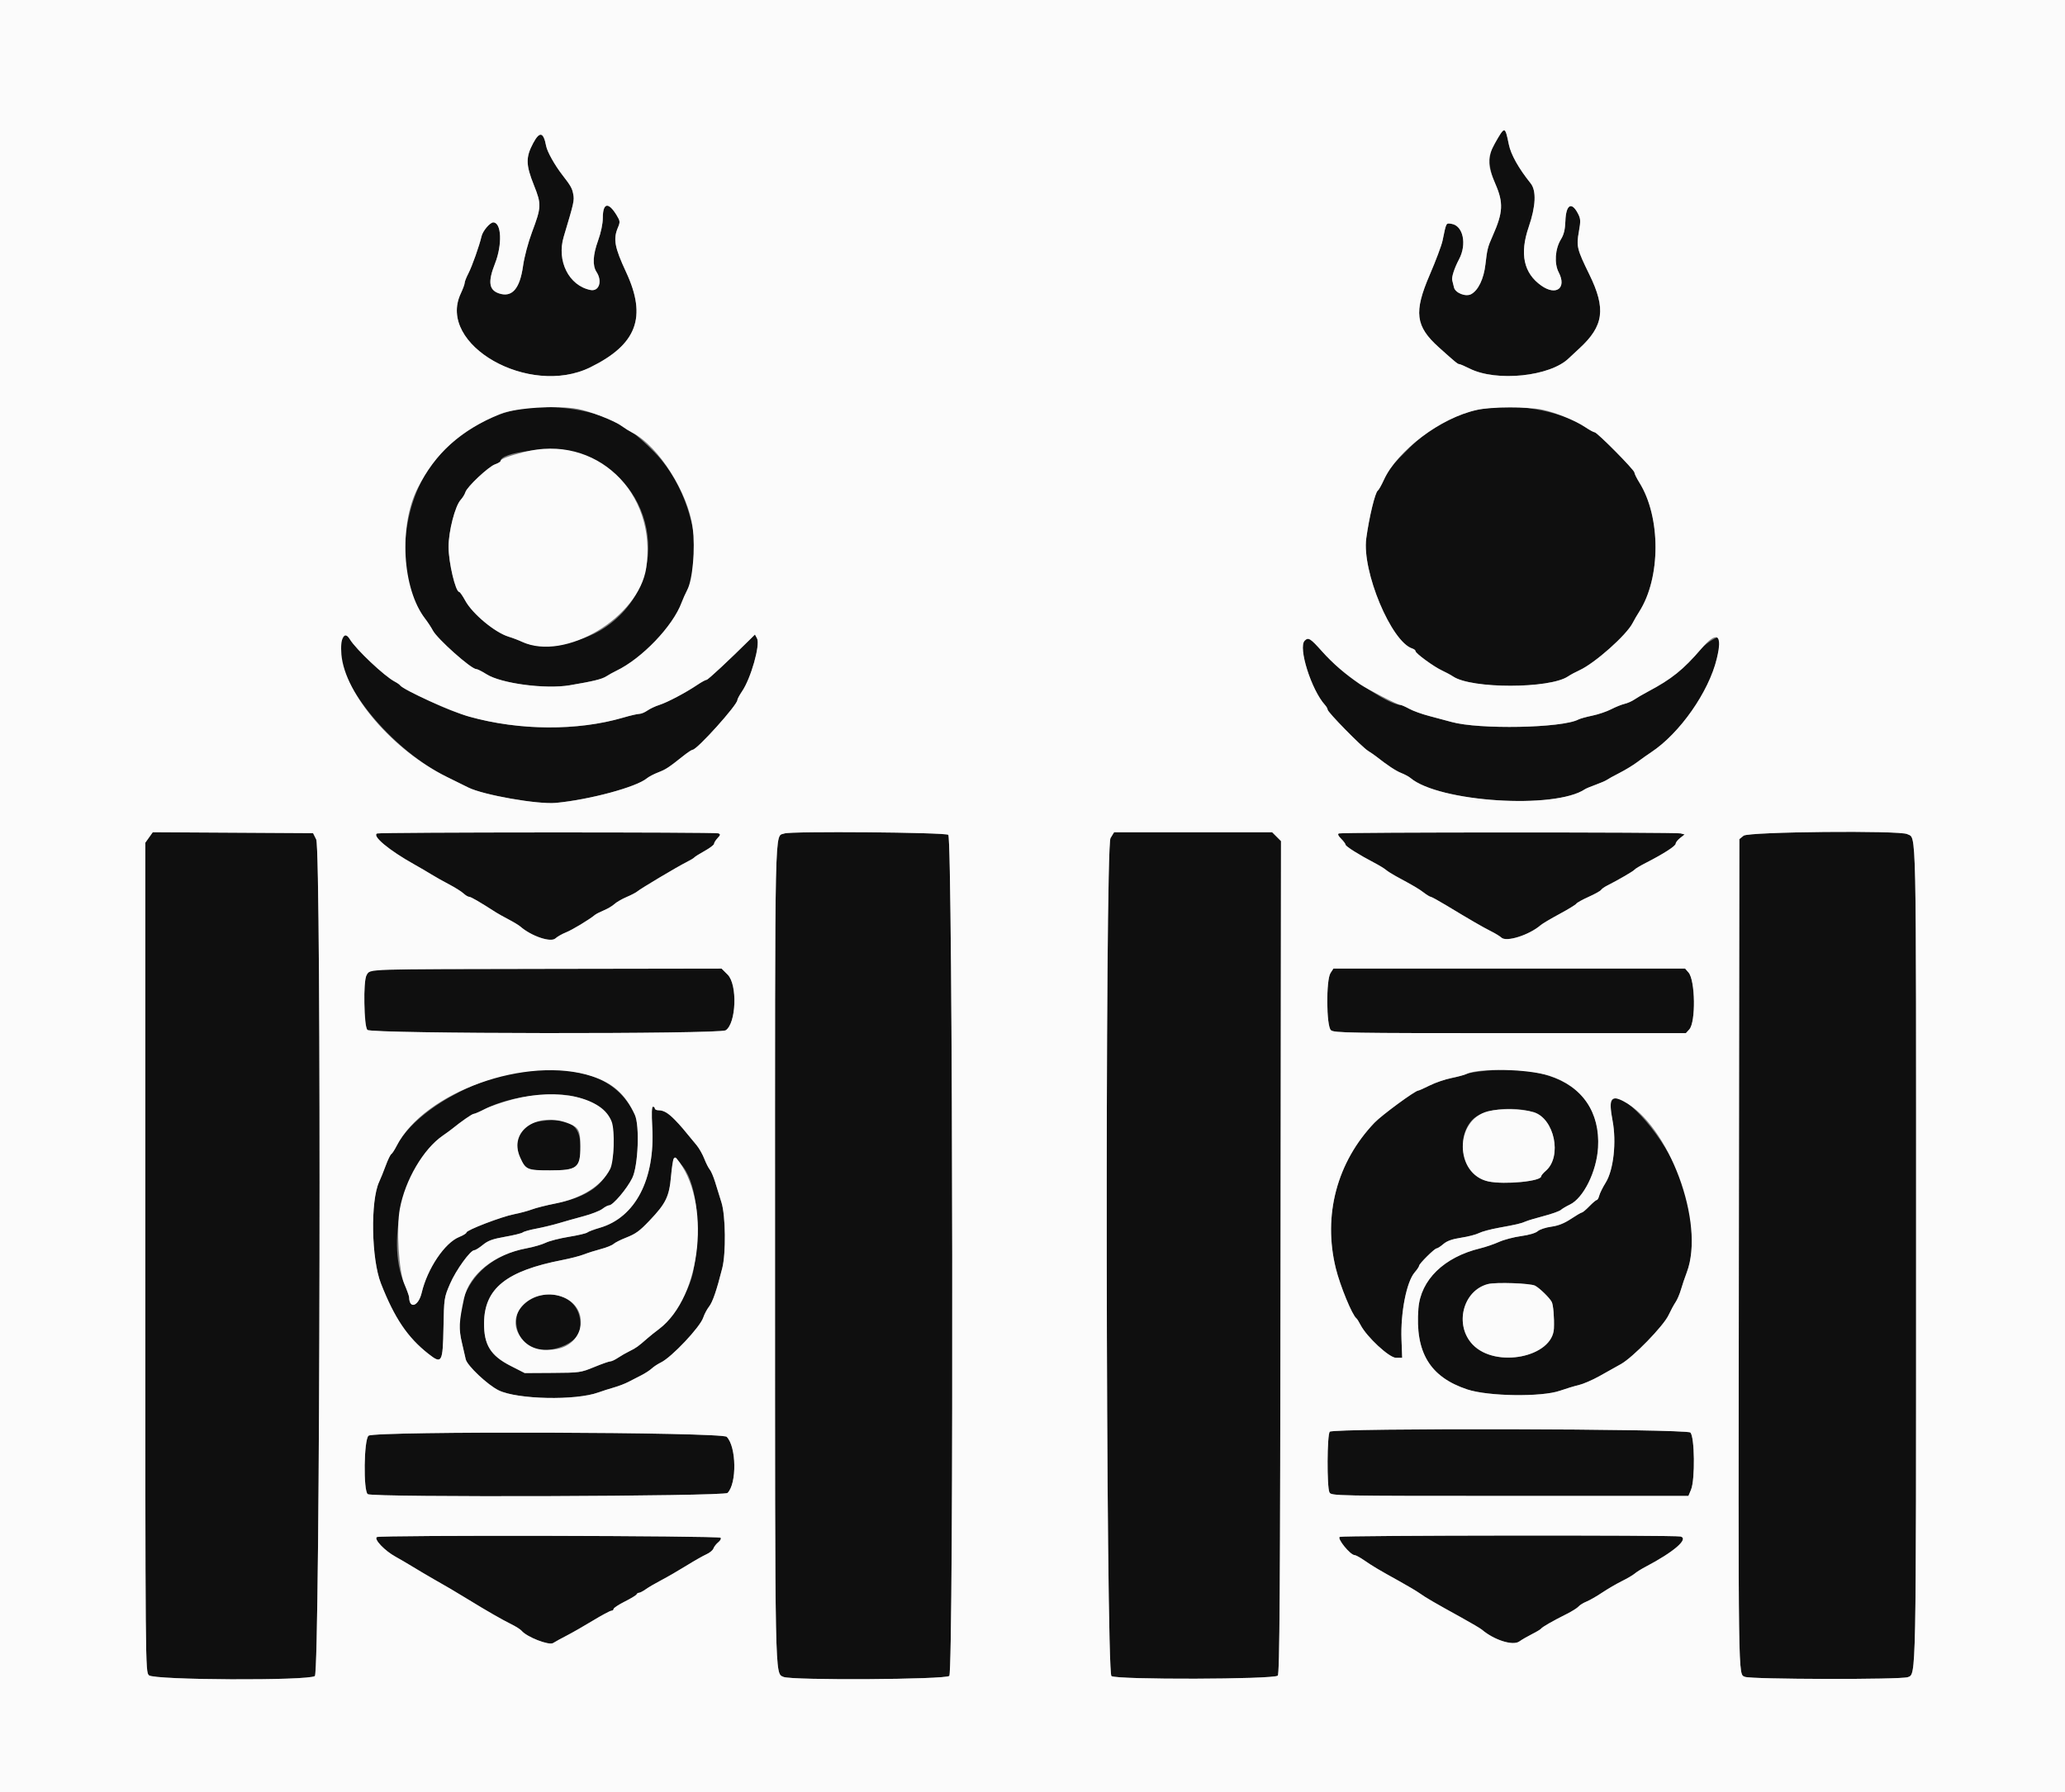 <svg id="svg" version="1.1" xmlns="http://www.w3.org/2000/svg" xmlns:xlink="http://www.w3.org/1999/xlink" width="400" height="347.253" viewBox="0, 0, 400,347.253"><rect x="0" y="0" width="400" height="347.253" fill="#808080" stroke="none"/><g id="svgg"><path id="path0" d="M290.993 25.434 C 288.208 29.034,287.878 31.549,289.657 35.625 C 291.255 39.285,291.159 41.157,289.138 45.699 C 288.183 47.847,288.072 48.285,287.735 51.228 C 287.414 54.034,286.343 56.259,284.958 57.000 C 283.910 57.561,281.876 56.748,281.642 55.675 C 281.529 55.158,281.378 54.544,281.306 54.310 C 281.135 53.751,281.720 51.941,282.623 50.241 C 284.183 47.300,283.414 43.699,281.154 43.367 C 280.077 43.209,280.171 43.031,279.423 46.645 C 279.236 47.548,278.124 50.510,276.952 53.228 C 273.825 60.478,274.167 63.217,278.711 67.299 C 281.895 70.160,282.365 70.547,282.651 70.547 C 282.819 70.547,283.732 70.936,284.678 71.412 C 289.886 74.027,300.293 72.942,303.890 69.407 C 304.128 69.174,305.036 68.329,305.908 67.529 C 310.669 63.164,311.122 59.833,307.862 53.171 C 305.457 48.258,305.328 47.724,305.843 44.840 C 306.203 42.828,306.181 42.388,305.673 41.405 C 304.419 38.981,303.333 39.625,303.221 42.858 C 303.165 44.470,302.925 45.457,302.372 46.351 C 301.226 48.206,301.030 51.044,301.928 52.768 C 303.514 55.809,301.460 57.382,298.566 55.343 C 295.133 52.924,294.328 49.174,296.123 43.959 C 297.495 39.974,297.631 36.942,296.500 35.530 C 294.151 32.597,292.662 29.940,292.266 27.976 C 291.731 25.325,291.474 24.813,290.993 25.434 M103.284 27.724 C 101.815 30.480,101.840 31.924,103.421 35.877 C 104.903 39.581,104.881 40.110,103.045 45.004 C 102.311 46.961,101.559 49.794,101.323 51.488 C 100.699 55.978,99.172 57.711,96.618 56.832 C 94.701 56.171,94.495 54.576,95.877 51.081 C 97.330 47.402,97.151 43.093,95.544 43.093 C 94.917 43.093,93.519 44.740,93.284 45.756 C 92.854 47.613,91.439 51.607,90.724 52.984 C 90.330 53.741,90.009 54.564,90.009 54.812 C 90.009 55.061,89.666 55.993,89.247 56.885 C 84.590 66.791,102.496 76.989,114.335 71.174 C 123.363 66.741,125.350 61.471,121.286 52.739 C 119.046 47.927,118.751 46.323,119.694 44.089 C 120.147 43.016,120.127 42.819,119.448 41.703 C 117.840 39.059,116.768 39.271,116.768 42.233 C 116.768 43.346,116.405 45.075,115.847 46.622 C 114.837 49.419,114.737 51.455,115.548 52.693 C 116.721 54.483,116.040 56.518,114.379 56.186 C 110.199 55.350,107.790 50.558,109.194 45.873 C 111.194 39.201,111.272 38.852,111.040 37.618 C 110.823 36.462,110.562 36.002,108.920 33.884 C 107.455 31.994,105.999 29.394,105.794 28.302 C 105.280 25.561,104.529 25.389,103.284 27.724 M99.913 79.392 C 94.034 80.622,87.362 84.950,83.698 89.910 C 77.304 98.565,76.684 112.504,82.364 119.896 C 82.878 120.565,83.544 121.581,83.845 122.155 C 84.699 123.784,91.257 129.626,92.231 129.626 C 92.463 129.626,93.369 130.080,94.244 130.635 C 97.068 132.426,105.631 133.564,110.336 132.774 C 114.897 132.007,116.593 131.593,117.463 131.031 C 117.941 130.723,118.801 130.245,119.374 129.971 C 124.334 127.595,130.332 121.335,132.024 116.768 C 132.272 116.099,132.762 115.002,133.112 114.330 C 136.733 107.389,133.700 94.655,126.741 87.583 C 125.029 85.843,123.141 84.168,122.544 83.861 C 121.948 83.554,120.990 82.959,120.417 82.539 C 116.224 79.466,106.611 77.991,99.913 79.392 M286.133 79.408 C 281.597 80.394,276.768 83.068,273.222 86.559 C 269.660 90.063,269.048 90.827,268.049 93.008 C 267.583 94.027,267.061 94.948,266.889 95.054 C 266.376 95.371,265.205 100.217,264.652 104.306 C 263.789 110.698,269.501 124.360,273.579 125.654 C 273.918 125.762,274.196 125.991,274.196 126.164 C 274.196 126.592,277.766 129.196,279.343 129.919 C 280.048 130.242,281.017 130.767,281.494 131.084 C 285.086 133.471,300.150 133.456,303.725 131.061 C 304.209 130.737,305.200 130.202,305.928 129.872 C 308.900 128.522,315.051 123.063,316.252 120.709 C 316.529 120.166,317.105 119.174,317.533 118.504 C 321.722 111.948,321.734 100.191,317.559 93.503 C 317.028 92.653,316.594 91.770,316.594 91.541 C 316.594 91.047,309.376 83.753,308.888 83.753 C 308.704 83.753,307.899 83.315,307.100 82.779 C 302.033 79.382,292.960 77.924,286.133 79.408 M110.715 87.583 C 127.002 91.380,130.974 112.268,117.181 121.581 C 112.501 124.741,104.795 126.070,101.129 124.349 C 100.460 124.035,99.288 123.589,98.523 123.357 C 95.877 122.556,91.514 118.928,90.122 116.372 C 89.617 115.443,89.088 114.683,88.948 114.683 C 88.238 114.683,86.899 109.019,86.889 105.977 C 86.880 102.956,88.146 98.040,89.242 96.841 C 89.620 96.428,90.029 95.760,90.151 95.355 C 90.466 94.313,94.632 90.404,95.899 89.963 C 96.482 89.759,96.959 89.471,96.959 89.322 C 96.959 87.642,106.044 86.494,110.715 87.583 M66.344 123.780 C 63.230 129.600,74.575 144.623,86.533 150.515 C 88.158 151.315,90.035 152.243,90.704 152.576 C 93.640 154.039,104.195 155.891,107.696 155.558 C 114.227 154.936,123.244 152.503,125.282 150.813 C 125.665 150.496,126.667 149.969,127.510 149.643 C 129.001 149.065,129.483 148.748,132.442 146.394 C 133.223 145.773,133.998 145.265,134.164 145.265 C 135.019 145.265,142.832 136.588,142.832 135.638 C 142.832 135.443,143.245 134.676,143.750 133.932 C 145.461 131.411,147.297 124.918,146.643 123.697 L 146.238 122.939 145.491 123.679 C 141.126 128.005,137.148 131.712,136.871 131.712 C 136.682 131.712,135.875 132.153,135.076 132.692 C 132.850 134.195,129.261 136.091,127.715 136.581 C 126.950 136.823,125.910 137.312,125.402 137.668 C 124.895 138.023,124.188 138.315,123.831 138.315 C 123.474 138.315,122.091 138.635,120.757 139.027 C 110.031 142.176,96.151 141.397,85.966 137.074 C 82.665 135.673,77.777 133.198,77.510 132.792 C 77.408 132.637,76.933 132.305,76.455 132.055 C 74.457 131.006,68.983 125.842,67.774 123.865 C 67.139 122.827,66.863 122.811,66.344 123.780 M331.755 123.926 C 331.014 124.344,330.025 125.133,329.556 125.679 C 326.053 129.761,323.816 131.560,319.201 134.007 C 318.245 134.514,317.072 135.198,316.594 135.528 C 316.116 135.858,315.256 136.238,314.683 136.372 C 314.109 136.506,312.937 136.979,312.076 137.423 C 311.216 137.867,309.574 138.423,308.427 138.659 C 307.281 138.894,306.073 139.230,305.743 139.403 C 302.594 141.064,286.477 141.374,281.147 139.875 C 280.096 139.580,278.141 139.056,276.803 138.711 C 275.465 138.367,273.747 137.746,272.985 137.331 C 272.223 136.916,271.447 136.577,271.261 136.577 C 268.902 136.577,259.792 130.359,256.123 126.244 C 253.809 123.649,253.437 123.418,252.719 124.136 C 251.414 125.441,254.008 133.661,256.644 136.575 C 256.932 136.893,257.168 137.307,257.168 137.496 C 257.168 137.979,263.725 144.666,264.987 145.470 C 265.560 145.835,266.264 146.319,266.551 146.546 C 268.731 148.267,270.378 149.357,271.416 149.766 C 272.085 150.029,272.882 150.456,273.188 150.715 C 278.734 155.410,301.206 156.858,307.037 152.897 C 307.228 152.767,308.167 152.377,309.123 152.031 C 310.078 151.684,311.039 151.266,311.258 151.101 C 311.476 150.936,312.571 150.334,313.690 149.763 C 314.810 149.192,316.351 148.254,317.116 147.678 C 317.880 147.102,319.103 146.237,319.834 145.754 C 325.371 142.098,331.000 134.071,332.549 127.622 C 333.587 123.299,333.509 122.935,331.755 123.926 M28.871 162.257 L 28.149 163.270 28.149 243.581 C 28.149 323.429,28.153 323.896,28.844 324.587 C 29.787 325.529,59.757 325.667,60.990 324.735 C 62.015 323.961,62.273 164.677,61.253 162.641 L 60.643 161.425 45.117 161.334 L 29.592 161.244 28.871 162.257 M73.062 161.483 C 71.967 161.924,75.360 164.751,80.278 167.497 C 81.329 168.084,82.815 168.953,83.579 169.428 C 84.344 169.903,85.888 170.772,87.011 171.359 C 88.134 171.946,89.376 172.726,89.770 173.094 C 90.165 173.461,90.668 173.762,90.889 173.762 C 91.229 173.762,92.838 174.697,96.113 176.800 C 96.483 177.037,97.567 177.641,98.523 178.143 C 99.479 178.644,100.495 179.259,100.782 179.510 C 102.921 181.379,106.685 182.655,107.588 181.818 C 107.954 181.479,108.879 180.951,109.644 180.646 C 110.862 180.159,114.113 178.196,115.255 177.256 C 115.475 177.076,116.255 176.678,116.988 176.371 C 117.722 176.065,118.637 175.519,119.022 175.159 C 119.407 174.799,120.466 174.186,121.375 173.797 C 122.285 173.408,123.223 172.918,123.461 172.709 C 124.051 172.190,131.211 167.922,132.928 167.065 C 133.692 166.684,134.396 166.263,134.492 166.130 C 134.587 165.997,135.486 165.431,136.490 164.873 C 137.493 164.314,138.314 163.692,138.314 163.489 C 138.314 163.286,138.620 162.792,138.994 162.390 C 139.579 161.763,139.599 161.632,139.139 161.456 C 138.489 161.207,73.682 161.233,73.062 161.483 M151.946 161.484 C 150.008 162.263,150.130 156.781,150.130 243.126 C 150.130 326.515,150.083 324.138,151.755 324.899 C 153.289 325.598,183.294 325.419,183.884 324.708 C 184.772 323.639,184.576 162.395,183.687 161.744 C 183.018 161.255,153.124 161.010,151.946 161.484 M215.112 162.381 C 214.021 164.167,214.197 323.905,215.291 324.741 C 216.245 325.470,246.774 325.390,247.507 324.657 C 247.874 324.289,247.975 309.155,248.047 243.583 L 248.136 162.962 247.281 162.106 L 246.426 161.251 231.114 161.251 L 215.802 161.251 215.112 162.381 M259.350 161.478 C 259.065 161.593,259.208 161.933,259.784 162.509 C 260.256 162.981,260.643 163.502,260.643 163.666 C 260.643 163.977,263.317 165.658,266.197 167.159 C 267.114 167.637,268.128 168.252,268.451 168.527 C 268.773 168.801,269.631 169.348,270.358 169.743 C 274.058 171.751,274.802 172.189,275.793 172.943 C 276.384 173.394,276.992 173.762,277.144 173.762 C 277.296 173.762,278.648 174.505,280.149 175.413 C 284.901 178.286,287.183 179.608,288.792 180.418 C 289.652 180.851,290.563 181.407,290.815 181.654 C 291.768 182.584,296.206 181.178,298.455 179.234 C 298.779 178.954,300.411 177.987,302.080 177.086 C 303.750 176.186,305.215 175.289,305.336 175.094 C 305.456 174.898,306.535 174.299,307.732 173.762 C 308.930 173.225,310.009 172.624,310.131 172.427 C 310.253 172.230,310.780 171.853,311.301 171.590 C 313.481 170.490,316.434 168.772,316.613 168.500 C 316.718 168.340,317.735 167.732,318.872 167.151 C 322.265 165.414,324.587 163.917,324.587 163.464 C 324.587 163.230,324.977 162.733,325.453 162.358 L 326.318 161.678 325.540 161.469 C 324.612 161.221,259.964 161.229,259.350 161.478 M337.745 161.915 L 336.924 162.580 336.823 242.107 C 336.715 327.144,336.675 324.283,337.997 324.885 C 339.096 325.386,368.245 325.447,369.548 324.951 C 371.189 324.327,371.152 326.252,371.154 242.989 C 371.156 157.672,371.259 162.584,369.437 161.609 C 368.041 160.862,338.696 161.146,337.745 161.915 M72.538 187.913 C 70.775 188.179,70.480 189.171,70.607 194.404 C 70.686 197.661,70.859 199.236,71.173 199.549 C 71.940 200.315,139.404 200.387,140.569 199.623 C 142.613 198.284,142.882 190.771,140.956 188.844 L 139.774 187.663 106.638 187.715 C 88.413 187.744,73.068 187.833,72.538 187.913 M257.729 188.519 C 256.850 189.862,256.909 198.790,257.803 199.599 C 258.385 200.126,261.293 200.174,292.502 200.174 L 326.565 200.174 327.227 199.443 C 328.501 198.037,328.390 189.938,327.076 188.422 L 326.417 187.663 292.354 187.663 L 258.290 187.663 257.729 188.519 M102.346 207.472 C 92.283 208.434,80.265 215.282,76.833 222.009 C 76.440 222.780,75.969 223.502,75.788 223.615 C 75.606 223.727,75.128 224.715,74.725 225.810 C 74.322 226.906,73.743 228.340,73.439 228.997 C 71.733 232.679,71.931 243.932,73.784 248.660 C 76.422 255.394,78.941 259.126,82.997 262.315 C 85.590 264.354,85.774 264.032,85.903 257.238 C 86.010 251.536,86.033 251.386,87.174 248.741 C 88.321 246.082,91.109 242.224,91.883 242.224 C 92.103 242.224,92.847 241.759,93.537 241.191 C 94.522 240.378,95.443 240.043,97.839 239.625 C 99.516 239.333,101.059 238.952,101.269 238.778 C 101.479 238.605,102.667 238.273,103.910 238.041 C 105.152 237.808,107.107 237.336,108.254 236.992 C 109.401 236.647,111.574 236.034,113.084 235.630 C 114.594 235.226,116.218 234.589,116.693 234.215 C 117.168 233.842,117.749 233.536,117.984 233.536 C 118.726 233.536,121.459 230.313,122.471 228.245 C 123.616 225.903,123.935 218.090,122.972 215.986 C 119.893 209.264,113.069 206.447,102.346 207.472 M287.699 207.471 C 286.046 207.628,284.404 207.903,284.050 208.084 C 283.696 208.264,282.389 208.617,281.147 208.869 C 279.904 209.120,278.008 209.769,276.934 210.310 C 275.859 210.852,274.864 211.295,274.723 211.295 C 274.128 211.295,267.644 216.059,266.247 217.521 C 258.965 225.153,256.224 235.475,258.754 245.747 C 259.588 249.135,261.937 254.838,262.742 255.430 C 262.872 255.526,263.233 256.100,263.544 256.707 C 264.726 259.016,269.107 263.076,270.415 263.076 L 271.607 263.076 271.475 259.509 C 271.283 254.314,272.453 248.360,274.024 246.533 C 274.501 245.979,274.891 245.396,274.891 245.238 C 274.892 244.842,277.887 241.877,278.285 241.877 C 278.462 241.877,279.050 241.495,279.593 241.028 C 280.286 240.433,281.312 240.068,283.036 239.805 C 284.386 239.599,285.937 239.196,286.483 238.911 C 287.028 238.626,288.748 238.163,290.305 237.883 C 293.744 237.263,294.666 237.046,295.569 236.643 C 295.951 236.472,297.515 236.005,299.044 235.604 C 300.573 235.204,302.059 234.673,302.346 234.424 C 302.632 234.176,303.414 233.711,304.083 233.393 C 306.733 232.130,309.285 226.964,309.553 222.319 C 310.165 211.741,301.900 206.126,287.699 207.471 M112.280 212.720 C 117.679 214.490,118.853 216.104,118.853 221.757 C 118.853 228.127,115.391 231.640,107.603 233.173 C 105.858 233.516,103.805 234.034,103.041 234.324 C 102.276 234.614,100.712 235.034,99.566 235.258 C 97.136 235.732,90.356 238.332,90.356 238.790 C 90.356 238.962,89.729 239.353,88.963 239.659 C 86.157 240.782,82.792 245.777,81.686 250.461 C 81.067 253.085,79.306 253.717,79.246 251.336 C 79.240 251.092,78.818 249.919,78.308 248.730 C 74.612 240.115,78.542 225.021,85.783 220.022 C 86.444 219.566,87.235 218.989,87.541 218.741 C 89.371 217.259,91.454 215.812,91.761 215.812 C 91.957 215.812,92.933 215.390,93.930 214.874 C 98.978 212.262,107.743 211.234,112.280 212.720 M312.109 213.467 C 311.922 213.959,312.016 215.320,312.360 217.130 C 313.148 221.264,312.550 226.687,311.036 229.121 C 310.463 230.043,309.898 231.179,309.781 231.646 C 309.664 232.112,309.451 232.493,309.307 232.493 C 309.164 232.493,308.516 233.039,307.868 233.706 C 307.220 234.373,306.570 234.920,306.424 234.922 C 306.278 234.924,305.317 235.485,304.288 236.168 C 302.996 237.026,301.819 237.490,300.476 237.672 C 299.408 237.817,298.234 238.208,297.867 238.540 C 297.469 238.900,296.167 239.285,294.646 239.491 C 293.243 239.682,291.312 240.191,290.356 240.623 C 289.401 241.054,287.760 241.614,286.711 241.869 C 279.713 243.565,275.185 247.976,274.752 253.519 C 274.088 262.012,276.984 266.807,284.224 269.205 C 288.297 270.553,298.643 270.697,302.172 269.454 C 303.319 269.050,304.961 268.555,305.821 268.353 C 306.681 268.152,308.480 267.373,309.818 266.623 C 311.156 265.873,313.032 264.822,313.988 264.288 C 316.309 262.991,322.217 256.919,323.202 254.817 C 323.626 253.912,324.239 252.780,324.563 252.302 C 324.888 251.825,325.357 250.730,325.606 249.870 C 325.855 249.010,326.367 247.496,326.744 246.505 C 328.720 241.310,327.598 232.126,324.143 225.215 C 320.276 217.481,313.207 210.580,312.109 213.467 M126.344 218.332 C 126.919 228.487,123.071 235.886,116.178 237.883 C 115.069 238.204,113.983 238.613,113.766 238.792 C 113.548 238.971,111.934 239.350,110.179 239.634 C 108.424 239.918,106.413 240.433,105.710 240.778 C 105.006 241.124,103.336 241.610,101.998 241.858 C 92.619 243.597,87.364 251.255,89.467 260.122 C 89.784 261.460,90.118 262.912,90.210 263.349 C 90.466 264.573,94.472 268.352,96.612 269.387 C 100.252 271.148,111.502 271.383,115.899 269.790 C 116.664 269.513,118.021 269.079,118.915 268.825 C 119.808 268.572,121.059 268.093,121.695 267.760 C 122.330 267.427,123.458 266.849,124.201 266.474 C 124.944 266.099,125.865 265.502,126.246 265.147 C 126.628 264.791,127.427 264.265,128.023 263.977 C 130.100 262.972,135.611 257.130,136.219 255.288 C 136.438 254.626,136.947 253.664,137.350 253.151 C 138.045 252.267,138.825 249.994,139.907 245.699 C 140.642 242.782,140.556 235.538,139.755 232.985 C 139.401 231.855,138.849 230.077,138.529 229.035 C 138.209 227.993,137.741 226.898,137.490 226.602 C 137.238 226.306,136.763 225.371,136.434 224.524 C 136.106 223.676,135.445 222.503,134.967 221.917 C 132.377 218.744,131.788 218.056,130.757 216.997 C 129.431 215.635,128.552 215.117,127.564 215.117 C 127.169 215.117,126.846 214.961,126.846 214.770 C 126.846 214.579,126.683 214.422,126.485 214.422 C 126.242 214.422,126.196 215.713,126.344 218.332 M297.065 215.485 C 301.101 216.695,302.638 224.082,299.429 226.844 C 298.931 227.273,298.523 227.761,298.523 227.928 C 298.523 228.876,291.439 229.556,288.327 228.906 C 283.603 227.920,281.691 220.971,285.077 217.094 C 286.954 214.944,292.690 214.175,297.065 215.485 M104.754 217.223 C 100.893 217.740,99.171 220.790,100.765 224.289 C 101.834 226.637,102.121 226.759,106.562 226.759 C 111.805 226.759,112.424 226.269,112.424 222.113 C 112.424 217.905,110.208 216.493,104.754 217.223 M132.357 226.130 C 135.055 229.646,135.883 238.432,134.268 246.394 C 133.503 250.169,130.322 255.512,127.656 257.501 C 126.924 258.047,125.908 258.860,125.398 259.308 C 123.607 260.881,123.187 261.184,121.981 261.769 C 121.312 262.093,120.295 262.675,119.722 263.062 C 119.149 263.449,118.471 263.767,118.216 263.768 C 117.961 263.770,116.554 264.265,115.088 264.869 C 112.507 265.933,112.256 265.968,107.034 265.998 L 101.643 266.030 98.914 264.639 C 95.026 262.660,93.725 260.559,93.764 256.328 C 93.826 249.642,98.062 246.237,108.949 244.123 C 110.478 243.826,112.354 243.339,113.119 243.041 C 113.884 242.742,115.365 242.273,116.410 241.998 C 117.456 241.723,118.551 241.283,118.843 241.020 C 119.135 240.757,120.187 240.222,121.181 239.831 C 123.165 239.051,123.842 238.563,125.822 236.486 C 128.991 233.162,129.633 231.840,129.980 227.916 C 130.126 226.259,130.359 224.721,130.497 224.498 C 130.771 224.054,130.751 224.036,132.357 226.130 M297.362 249.108 C 298.256 249.591,300.145 251.435,300.576 252.247 C 300.880 252.820,301.086 255.310,301.001 257.378 C 300.769 262.951,289.736 265.158,285.282 260.523 C 281.660 256.754,283.343 250.048,288.226 248.789 C 289.771 248.391,296.466 248.625,297.362 249.108 M103.215 251.366 C 99.625 252.590,98.873 257.381,101.795 260.400 C 104.325 263.013,111.884 260.950,112.344 257.521 C 113.023 252.463,108.648 249.513,103.215 251.366 M257.585 277.394 C 257.054 277.925,257.004 288.184,257.527 289.163 C 257.879 289.820,258.635 289.835,292.471 289.835 L 327.055 289.835 327.559 288.630 C 328.369 286.691,328.269 278.314,327.427 277.552 C 326.602 276.805,258.327 276.651,257.585 277.394 M71.396 278.165 C 70.487 278.830,70.351 288.932,71.242 289.495 C 72.290 290.156,140.258 289.927,140.925 289.260 C 142.761 287.424,142.653 280.273,140.761 278.381 C 139.829 277.448,72.660 277.240,71.396 278.165 M73.001 297.805 C 72.371 298.207,74.515 300.460,76.629 301.619 C 77.394 302.038,78.879 302.907,79.930 303.550 C 80.982 304.194,82.780 305.259,83.927 305.917 C 85.074 306.575,86.560 307.429,87.228 307.814 C 87.897 308.200,89.540 309.188,90.877 310.011 C 94.319 312.126,97.224 313.792,99.061 314.703 C 99.931 315.133,100.820 315.700,101.038 315.962 C 102.043 317.174,106.339 318.849,107.139 318.341 C 107.561 318.073,108.766 317.412,109.818 316.871 C 110.869 316.330,113.136 315.032,114.857 313.988 C 116.577 312.943,118.180 312.086,118.419 312.082 C 118.658 312.079,118.853 311.922,118.853 311.734 C 118.853 311.546,119.831 310.900,121.025 310.300 C 122.220 309.700,123.249 309.073,123.313 308.905 C 123.377 308.738,123.587 308.601,123.781 308.601 C 123.974 308.601,124.574 308.287,125.114 307.902 C 125.654 307.518,127.008 306.728,128.122 306.147 C 129.236 305.567,131.399 304.316,132.928 303.368 C 134.457 302.420,136.219 301.418,136.842 301.142 C 137.466 300.866,138.075 300.359,138.196 300.016 C 138.317 299.673,138.742 299.129,139.142 298.807 C 139.541 298.486,139.740 298.095,139.584 297.939 C 139.183 297.537,73.626 297.406,73.001 297.805 M259.530 297.766 C 258.895 298.019,261.560 301.303,262.401 301.303 C 262.614 301.303,263.439 301.752,264.235 302.300 C 265.954 303.485,267.133 304.185,271.069 306.361 C 272.693 307.259,274.483 308.326,275.046 308.732 C 276.152 309.530,277.849 310.515,283.133 313.431 C 285.003 314.463,286.768 315.507,287.055 315.751 C 289.418 317.761,293.048 318.911,294.284 318.041 C 294.799 317.677,295.925 317.026,296.785 316.593 C 297.646 316.160,298.427 315.689,298.523 315.545 C 298.732 315.232,300.764 314.067,303.417 312.739 C 304.483 312.205,305.544 311.541,305.774 311.264 C 306.004 310.988,306.695 310.557,307.310 310.308 C 307.924 310.058,309.288 309.278,310.339 308.573 C 311.390 307.868,313.110 306.865,314.162 306.343 C 315.213 305.821,316.339 305.160,316.665 304.874 C 316.990 304.587,317.928 304.000,318.750 303.569 C 324.247 300.684,327.187 298.140,325.537 297.698 C 324.458 297.409,260.259 297.474,259.530 297.766 " stroke="none" fill="#0f0f0f" fill-rule="evenodd"></path><path id="path1" d="M0.000 173.762 L 0.000 347.524 200.000 347.524 L 400.000 347.524 400.000 173.762 L 400.000 0.000 200.000 0.000 L 0.000 0.000 0.000 173.762 M292.266 27.976 C 292.662 29.940,294.151 32.597,296.500 35.530 C 297.631 36.942,297.495 39.974,296.123 43.959 C 294.328 49.174,295.133 52.924,298.566 55.343 C 301.460 57.382,303.514 55.809,301.928 52.768 C 301.030 51.044,301.226 48.206,302.372 46.351 C 302.925 45.457,303.165 44.470,303.221 42.858 C 303.333 39.625,304.419 38.981,305.673 41.405 C 306.181 42.388,306.203 42.828,305.843 44.840 C 305.328 47.724,305.457 48.258,307.862 53.171 C 311.122 59.833,310.669 63.164,305.908 67.529 C 305.036 68.329,304.128 69.174,303.890 69.407 C 300.293 72.942,289.886 74.027,284.678 71.412 C 283.732 70.936,282.819 70.547,282.651 70.547 C 282.365 70.547,281.895 70.160,278.711 67.299 C 274.167 63.217,273.825 60.478,276.952 53.228 C 278.124 50.510,279.236 47.548,279.423 46.645 C 280.171 43.031,280.077 43.209,281.154 43.367 C 283.414 43.699,284.183 47.300,282.623 50.241 C 281.720 51.941,281.135 53.751,281.306 54.310 C 281.378 54.544,281.529 55.158,281.642 55.675 C 281.876 56.748,283.910 57.561,284.958 57.000 C 286.343 56.259,287.414 54.034,287.735 51.228 C 288.072 48.285,288.183 47.847,289.138 45.699 C 291.159 41.157,291.255 39.285,289.657 35.625 C 288.093 32.043,288.070 30.465,289.543 27.844 C 291.495 24.369,291.538 24.371,292.266 27.976 M105.794 28.302 C 105.999 29.394,107.455 31.994,108.920 33.884 C 110.562 36.002,110.823 36.462,111.040 37.618 C 111.272 38.852,111.194 39.201,109.194 45.873 C 107.790 50.558,110.199 55.350,114.379 56.186 C 116.040 56.518,116.721 54.483,115.548 52.693 C 114.737 51.455,114.837 49.419,115.847 46.622 C 116.405 45.075,116.768 43.346,116.768 42.233 C 116.768 39.271,117.840 39.059,119.448 41.703 C 120.127 42.819,120.147 43.016,119.694 44.089 C 118.751 46.323,119.046 47.927,121.286 52.739 C 125.350 61.471,123.363 66.741,114.335 71.174 C 102.496 76.989,84.590 66.791,89.247 56.885 C 89.666 55.993,90.009 55.061,90.009 54.812 C 90.009 54.564,90.330 53.741,90.724 52.984 C 91.439 51.607,92.854 47.613,93.284 45.756 C 93.519 44.740,94.917 43.093,95.544 43.093 C 97.151 43.093,97.330 47.402,95.877 51.081 C 94.495 54.576,94.701 56.171,96.618 56.832 C 99.172 57.711,100.699 55.978,101.323 51.488 C 101.559 49.794,102.311 46.961,103.045 45.004 C 104.881 40.110,104.903 39.581,103.421 35.877 C 101.840 31.924,101.815 30.480,103.284 27.724 C 104.529 25.389,105.280 25.561,105.794 28.302 M111.942 79.237 C 114.283 79.675,119.034 81.525,120.417 82.539 C 120.990 82.959,121.948 83.554,122.544 83.861 C 127.583 86.456,133.314 95.523,134.179 102.269 C 134.698 106.318,134.168 112.305,133.112 114.330 C 132.762 115.002,132.272 116.099,132.024 116.768 C 130.332 121.335,124.334 127.595,119.374 129.971 C 118.801 130.245,117.941 130.723,117.463 131.031 C 116.593 131.593,114.897 132.007,110.336 132.774 C 105.631 133.564,97.068 132.426,94.244 130.635 C 93.369 130.080,92.463 129.626,92.231 129.626 C 91.257 129.626,84.699 123.784,83.845 122.155 C 83.544 121.581,82.878 120.565,82.364 119.896 C 77.913 114.103,77.202 101.899,80.892 94.604 C 84.373 87.722,89.256 83.325,96.871 80.219 C 99.828 79.013,107.918 78.486,111.942 79.237 M298.765 79.375 C 301.400 79.940,305.149 81.471,307.100 82.779 C 307.899 83.315,308.704 83.753,308.888 83.753 C 309.376 83.753,316.594 91.047,316.594 91.541 C 316.594 91.770,317.028 92.653,317.559 93.503 C 321.734 100.191,321.722 111.948,317.533 118.504 C 317.105 119.174,316.529 120.166,316.252 120.709 C 315.051 123.063,308.900 128.522,305.928 129.872 C 305.200 130.202,304.209 130.737,303.725 131.061 C 300.150 133.456,285.086 133.471,281.494 131.084 C 281.017 130.767,280.048 130.242,279.343 129.919 C 277.766 129.196,274.196 126.592,274.196 126.164 C 274.196 125.991,273.918 125.762,273.579 125.654 C 269.501 124.360,263.789 110.698,264.652 104.306 C 265.205 100.217,266.376 95.371,266.889 95.054 C 267.061 94.948,267.583 94.027,268.049 93.008 C 270.677 87.268,279.093 80.939,286.133 79.408 C 288.911 78.804,296.018 78.785,298.765 79.375 M101.477 87.596 C 98.411 88.391,96.959 88.946,96.959 89.322 C 96.959 89.471,96.482 89.759,95.899 89.963 C 94.632 90.404,90.466 94.313,90.151 95.355 C 90.029 95.760,89.620 96.428,89.242 96.841 C 88.146 98.040,86.880 102.956,86.889 105.977 C 86.899 109.019,88.238 114.683,88.948 114.683 C 89.088 114.683,89.617 115.443,90.122 116.372 C 91.514 118.928,95.877 122.556,98.523 123.357 C 99.288 123.589,100.460 124.035,101.129 124.349 C 109.391 128.228,123.788 119.634,125.182 109.991 C 127.307 95.293,115.350 83.996,101.477 87.596 M67.774 123.865 C 68.983 125.842,74.457 131.006,76.455 132.055 C 76.933 132.305,77.408 132.637,77.510 132.792 C 78.076 133.650,87.447 137.899,90.877 138.853 C 100.614 141.561,111.903 141.626,120.757 139.027 C 122.091 138.635,123.474 138.315,123.831 138.315 C 124.188 138.315,124.895 138.023,125.402 137.668 C 125.910 137.312,126.950 136.823,127.715 136.581 C 129.261 136.091,132.850 134.195,135.076 132.692 C 135.875 132.153,136.682 131.712,136.871 131.712 C 137.148 131.712,141.126 128.005,145.491 123.679 L 146.238 122.939 146.643 123.697 C 147.297 124.918,145.461 131.411,143.750 133.932 C 143.245 134.676,142.832 135.443,142.832 135.638 C 142.832 136.588,135.019 145.265,134.164 145.265 C 133.998 145.265,133.223 145.773,132.442 146.394 C 129.483 148.748,129.001 149.065,127.510 149.643 C 126.667 149.969,125.665 150.496,125.282 150.813 C 123.244 152.503,114.227 154.936,107.696 155.558 C 104.195 155.891,93.640 154.039,90.704 152.576 C 90.035 152.243,88.158 151.315,86.533 150.515 C 76.161 145.404,66.796 134.527,66.135 126.821 C 65.858 123.597,66.691 122.095,67.774 123.865 M332.549 127.622 C 331.000 134.071,325.371 142.098,319.834 145.754 C 319.103 146.237,317.880 147.102,317.116 147.678 C 316.351 148.254,314.810 149.192,313.690 149.763 C 312.571 150.334,311.476 150.936,311.258 151.101 C 311.039 151.266,310.078 151.684,309.123 152.031 C 308.167 152.377,307.228 152.767,307.037 152.897 C 301.206 156.858,278.734 155.410,273.188 150.715 C 272.882 150.456,272.085 150.029,271.416 149.766 C 270.378 149.357,268.731 148.267,266.551 146.546 C 266.264 146.319,265.560 145.835,264.987 145.470 C 263.725 144.666,257.168 137.979,257.168 137.496 C 257.168 137.307,256.932 136.893,256.644 136.575 C 254.008 133.661,251.414 125.441,252.719 124.136 C 253.437 123.418,253.809 123.649,256.123 126.244 C 258.216 128.591,260.464 130.537,263.423 132.565 C 264.864 133.552,270.773 136.577,271.261 136.577 C 271.447 136.577,272.223 136.916,272.985 137.331 C 273.747 137.746,275.465 138.367,276.803 138.711 C 278.141 139.056,280.096 139.580,281.147 139.875 C 286.477 141.374,302.594 141.064,305.743 139.403 C 306.073 139.230,307.281 138.894,308.427 138.659 C 309.574 138.423,311.216 137.867,312.076 137.423 C 312.937 136.979,314.109 136.506,314.683 136.372 C 315.256 136.238,316.116 135.858,316.594 135.528 C 317.072 135.198,318.245 134.514,319.201 134.007 C 323.816 131.560,326.053 129.761,329.556 125.679 C 332.594 122.138,333.694 122.852,332.549 127.622 M61.253 162.641 C 62.273 164.677,62.015 323.961,60.990 324.735 C 59.757 325.667,29.787 325.529,28.844 324.587 C 28.153 323.896,28.149 323.429,28.149 243.581 L 28.149 163.270 28.871 162.257 L 29.592 161.244 45.117 161.334 L 60.643 161.425 61.253 162.641 M139.139 161.456 C 139.599 161.632,139.579 161.763,138.994 162.390 C 138.620 162.792,138.314 163.286,138.314 163.489 C 138.314 163.692,137.493 164.314,136.490 164.873 C 135.486 165.431,134.587 165.997,134.492 166.130 C 134.396 166.263,133.692 166.684,132.928 167.065 C 131.211 167.922,124.051 172.190,123.461 172.709 C 123.223 172.918,122.285 173.408,121.375 173.797 C 120.466 174.186,119.407 174.799,119.022 175.159 C 118.637 175.519,117.722 176.065,116.988 176.371 C 116.255 176.678,115.475 177.076,115.255 177.256 C 114.113 178.196,110.862 180.159,109.644 180.646 C 108.879 180.951,107.954 181.479,107.588 181.818 C 106.685 182.655,102.921 181.379,100.782 179.510 C 100.495 179.259,99.479 178.644,98.523 178.143 C 97.567 177.641,96.483 177.037,96.113 176.800 C 92.838 174.697,91.229 173.762,90.889 173.762 C 90.668 173.762,90.165 173.461,89.770 173.094 C 89.376 172.726,88.134 171.946,87.011 171.359 C 85.888 170.772,84.344 169.903,83.579 169.428 C 82.815 168.953,81.329 168.084,80.278 167.497 C 75.360 164.751,71.967 161.924,73.062 161.483 C 73.682 161.233,138.489 161.207,139.139 161.456 M183.687 161.744 C 184.576 162.395,184.772 323.639,183.884 324.708 C 183.294 325.419,153.289 325.598,151.755 324.899 C 150.083 324.138,150.130 326.515,150.130 243.126 C 150.130 156.781,150.008 162.263,151.946 161.484 C 153.124 161.010,183.018 161.255,183.687 161.744 M247.281 162.106 L 248.136 162.962 248.047 243.583 C 247.975 309.155,247.874 324.289,247.507 324.657 C 246.774 325.390,216.245 325.470,215.291 324.741 C 214.197 323.905,214.021 164.167,215.112 162.381 L 215.802 161.251 231.114 161.251 L 246.426 161.251 247.281 162.106 M325.540 161.469 L 326.318 161.678 325.453 162.358 C 324.977 162.733,324.587 163.230,324.587 163.464 C 324.587 163.917,322.265 165.414,318.872 167.151 C 317.735 167.732,316.718 168.340,316.613 168.500 C 316.434 168.772,313.481 170.490,311.301 171.590 C 310.780 171.853,310.253 172.230,310.131 172.427 C 310.009 172.624,308.930 173.225,307.732 173.762 C 306.535 174.299,305.456 174.898,305.336 175.094 C 305.215 175.289,303.750 176.186,302.080 177.086 C 300.411 177.987,298.779 178.954,298.455 179.234 C 296.206 181.178,291.768 182.584,290.815 181.654 C 290.563 181.407,289.652 180.851,288.792 180.418 C 287.183 179.608,284.901 178.286,280.149 175.413 C 278.648 174.505,277.296 173.762,277.144 173.762 C 276.992 173.762,276.384 173.394,275.793 172.943 C 274.802 172.189,274.058 171.751,270.358 169.743 C 269.631 169.348,268.773 168.801,268.451 168.527 C 268.128 168.252,267.114 167.637,266.197 167.159 C 263.317 165.658,260.643 163.977,260.643 163.666 C 260.643 163.502,260.256 162.981,259.784 162.509 C 259.208 161.933,259.065 161.593,259.350 161.478 C 259.964 161.229,324.612 161.221,325.540 161.469 M369.437 161.609 C 371.259 162.584,371.156 157.672,371.154 242.989 C 371.152 326.252,371.189 324.327,369.548 324.951 C 368.245 325.447,339.096 325.386,337.997 324.885 C 336.675 324.283,336.715 327.144,336.823 242.107 L 336.924 162.580 337.745 161.915 C 338.696 161.146,368.041 160.862,369.437 161.609 M140.956 188.844 C 142.882 190.771,142.613 198.284,140.569 199.623 C 139.404 200.387,71.940 200.315,71.173 199.549 C 70.447 198.825,70.331 189.956,71.034 188.884 C 71.796 187.720,70.207 187.772,106.638 187.715 L 139.774 187.663 140.956 188.844 M327.076 188.422 C 328.390 189.938,328.501 198.037,327.227 199.443 L 326.565 200.174 292.502 200.174 C 261.293 200.174,258.385 200.126,257.803 199.599 C 256.909 198.790,256.850 189.862,257.729 188.519 L 258.290 187.663 292.354 187.663 L 326.417 187.663 327.076 188.422 M114.683 208.528 C 118.728 209.849,121.165 212.041,122.972 215.986 C 123.935 218.090,123.616 225.903,122.471 228.245 C 121.459 230.313,118.726 233.536,117.984 233.536 C 117.749 233.536,117.168 233.842,116.693 234.215 C 116.218 234.589,114.594 235.226,113.084 235.630 C 111.574 236.034,109.401 236.647,108.254 236.992 C 107.107 237.336,105.152 237.808,103.910 238.041 C 102.667 238.273,101.479 238.605,101.269 238.778 C 101.059 238.952,99.516 239.333,97.839 239.625 C 95.443 240.043,94.522 240.378,93.537 241.191 C 92.847 241.759,92.103 242.224,91.883 242.224 C 91.109 242.224,88.321 246.082,87.174 248.741 C 86.033 251.386,86.010 251.536,85.903 257.238 C 85.774 264.032,85.590 264.354,82.997 262.315 C 78.941 259.126,76.422 255.394,73.784 248.660 C 71.931 243.932,71.733 232.679,73.439 228.997 C 73.743 228.340,74.322 226.906,74.725 225.810 C 75.128 224.715,75.606 223.727,75.788 223.615 C 75.969 223.502,76.440 222.780,76.833 222.009 C 82.174 211.539,102.133 204.430,114.683 208.528 M300.087 208.415 C 306.495 210.466,309.946 215.534,309.553 222.319 C 309.285 226.964,306.733 232.130,304.083 233.393 C 303.414 233.711,302.632 234.176,302.346 234.424 C 302.059 234.673,300.573 235.204,299.044 235.604 C 297.515 236.005,295.951 236.472,295.569 236.643 C 294.666 237.046,293.744 237.263,290.305 237.883 C 288.748 238.163,287.028 238.626,286.483 238.911 C 285.937 239.196,284.386 239.599,283.036 239.805 C 281.312 240.068,280.286 240.433,279.593 241.028 C 279.050 241.495,278.462 241.877,278.285 241.877 C 277.887 241.877,274.892 244.842,274.891 245.238 C 274.891 245.396,274.501 245.979,274.024 246.533 C 272.453 248.360,271.283 254.314,271.475 259.509 L 271.607 263.076 270.415 263.076 C 269.107 263.076,264.726 259.016,263.544 256.707 C 263.233 256.100,262.872 255.526,262.742 255.430 C 261.937 254.838,259.588 249.135,258.754 245.747 C 256.224 235.475,258.965 225.153,266.247 217.521 C 267.644 216.059,274.128 211.295,274.723 211.295 C 274.864 211.295,275.859 210.852,276.934 210.310 C 278.008 209.769,279.904 209.120,281.147 208.869 C 282.389 208.617,283.696 208.264,284.050 208.084 C 286.380 206.900,295.973 207.098,300.087 208.415 M99.392 212.991 C 97.385 213.511,94.927 214.358,93.930 214.874 C 92.933 215.390,91.957 215.812,91.761 215.812 C 91.454 215.812,89.371 217.259,87.541 218.741 C 87.235 218.989,86.444 219.566,85.783 220.022 C 81.978 222.649,78.475 228.618,77.443 234.231 C 76.755 237.971,77.250 246.264,78.308 248.730 C 78.818 249.919,79.240 251.092,79.246 251.336 C 79.306 253.717,81.067 253.085,81.686 250.461 C 82.792 245.777,86.157 240.782,88.963 239.659 C 89.729 239.353,90.356 238.962,90.356 238.790 C 90.356 238.332,97.136 235.732,99.566 235.258 C 100.712 235.034,102.276 234.614,103.041 234.324 C 103.805 234.034,105.858 233.516,107.603 233.173 C 112.687 232.172,116.503 229.771,118.187 226.513 C 118.947 225.042,119.144 219.054,118.488 217.330 C 116.697 212.618,108.245 210.698,99.392 212.991 M314.436 213.347 C 323.238 217.871,330.349 237.029,326.744 246.505 C 326.367 247.496,325.855 249.010,325.606 249.870 C 325.357 250.730,324.888 251.825,324.563 252.302 C 324.239 252.780,323.626 253.912,323.202 254.817 C 322.217 256.919,316.309 262.991,313.988 264.288 C 313.032 264.822,311.156 265.873,309.818 266.623 C 308.480 267.373,306.681 268.152,305.821 268.353 C 304.961 268.555,303.319 269.050,302.172 269.454 C 298.643 270.697,288.297 270.553,284.224 269.205 C 276.984 266.807,274.088 262.012,274.752 253.519 C 275.185 247.976,279.713 243.565,286.711 241.869 C 287.760 241.614,289.401 241.054,290.356 240.623 C 291.312 240.191,293.243 239.682,294.646 239.491 C 296.167 239.285,297.469 238.900,297.867 238.540 C 298.234 238.208,299.408 237.817,300.476 237.672 C 301.819 237.490,302.996 237.026,304.288 236.168 C 305.317 235.485,306.278 234.924,306.424 234.922 C 306.570 234.920,307.220 234.373,307.868 233.706 C 308.516 233.039,309.164 232.493,309.307 232.493 C 309.451 232.493,309.664 232.112,309.781 231.646 C 309.898 231.179,310.463 230.043,311.036 229.121 C 312.550 226.687,313.148 221.264,312.360 217.130 C 311.553 212.893,311.993 212.092,314.436 213.347 M126.846 214.770 C 126.846 214.961,127.169 215.117,127.564 215.117 C 128.552 215.117,129.431 215.635,130.757 216.997 C 131.788 218.056,132.377 218.744,134.967 221.917 C 135.445 222.503,136.106 223.676,136.434 224.524 C 136.763 225.371,137.238 226.306,137.490 226.602 C 137.741 226.898,138.209 227.993,138.529 229.035 C 138.849 230.077,139.401 231.855,139.755 232.985 C 140.556 235.538,140.642 242.782,139.907 245.699 C 138.825 249.994,138.045 252.267,137.350 253.151 C 136.947 253.664,136.438 254.626,136.219 255.288 C 135.611 257.130,130.100 262.972,128.023 263.977 C 127.427 264.265,126.628 264.791,126.246 265.147 C 125.865 265.502,124.944 266.099,124.201 266.474 C 123.458 266.849,122.330 267.427,121.695 267.760 C 121.059 268.093,119.808 268.572,118.915 268.825 C 118.021 269.079,116.664 269.513,115.899 269.790 C 111.502 271.383,100.252 271.148,96.612 269.387 C 94.472 268.352,90.466 264.573,90.210 263.349 C 90.118 262.912,89.784 261.460,89.467 260.122 C 88.842 257.486,88.909 256.111,89.887 251.561 C 90.888 246.902,95.735 243.019,101.998 241.858 C 103.336 241.610,105.006 241.124,105.710 240.778 C 106.413 240.433,108.424 239.918,110.179 239.634 C 111.934 239.350,113.548 238.971,113.766 238.792 C 113.983 238.613,115.069 238.204,116.178 237.883 C 123.071 235.886,126.919 228.487,126.344 218.332 C 126.196 215.713,126.242 214.422,126.485 214.422 C 126.683 214.422,126.846 214.579,126.846 214.770 M288.271 215.303 C 281.680 216.948,281.723 227.527,288.327 228.906 C 291.439 229.556,298.523 228.876,298.523 227.928 C 298.523 227.761,298.931 227.273,299.429 226.844 C 302.638 224.082,301.101 216.695,297.065 215.485 C 294.769 214.798,290.640 214.712,288.271 215.303 M110.367 217.759 C 112.128 218.492,112.424 219.119,112.424 222.113 C 112.424 226.269,111.805 226.759,106.562 226.759 C 102.121 226.759,101.834 226.637,100.765 224.289 C 98.402 219.102,104.168 215.180,110.367 217.759 M130.497 224.498 C 130.359 224.721,130.126 226.259,129.980 227.916 C 129.633 231.840,128.991 233.162,125.822 236.486 C 123.842 238.563,123.165 239.051,121.181 239.831 C 120.187 240.222,119.135 240.757,118.843 241.020 C 118.551 241.283,117.456 241.723,116.410 241.998 C 115.365 242.273,113.884 242.742,113.119 243.041 C 112.354 243.339,110.478 243.826,108.949 244.123 C 98.062 246.237,93.826 249.642,93.764 256.328 C 93.725 260.559,95.026 262.660,98.914 264.639 L 101.643 266.030 107.034 265.998 C 112.256 265.968,112.507 265.933,115.088 264.869 C 116.554 264.265,117.961 263.770,118.216 263.768 C 118.471 263.767,119.149 263.449,119.722 263.062 C 120.295 262.675,121.312 262.093,121.981 261.769 C 123.187 261.184,123.607 260.881,125.398 259.308 C 125.908 258.860,126.924 258.047,127.656 257.501 C 135.978 251.291,137.872 232.502,130.994 224.383 C 130.858 224.223,130.635 224.275,130.497 224.498 M288.226 248.789 C 283.343 250.048,281.660 256.754,285.282 260.523 C 289.736 265.158,300.769 262.951,301.001 257.378 C 301.086 255.310,300.880 252.820,300.576 252.247 C 300.145 251.435,298.256 249.591,297.362 249.108 C 296.466 248.625,289.771 248.391,288.226 248.789 M109.221 251.385 C 114.273 253.520,113.288 260.438,107.797 261.385 C 104.329 261.984,101.866 261.001,100.464 258.460 C 97.943 253.890,103.852 249.116,109.221 251.385 M327.427 277.552 C 328.269 278.314,328.369 286.691,327.559 288.630 L 327.055 289.835 292.471 289.835 C 258.635 289.835,257.879 289.820,257.527 289.163 C 257.004 288.184,257.054 277.925,257.585 277.394 C 258.327 276.651,326.602 276.805,327.427 277.552 M140.761 278.381 C 142.653 280.273,142.761 287.424,140.925 289.260 C 140.258 289.927,72.290 290.156,71.242 289.495 C 70.351 288.932,70.487 278.830,71.396 278.165 C 72.660 277.240,139.829 277.448,140.761 278.381 M139.584 297.939 C 139.740 298.095,139.541 298.486,139.142 298.807 C 138.742 299.129,138.317 299.673,138.196 300.016 C 138.075 300.359,137.466 300.866,136.842 301.142 C 136.219 301.418,134.457 302.420,132.928 303.368 C 131.399 304.316,129.236 305.567,128.122 306.147 C 127.008 306.728,125.654 307.518,125.114 307.902 C 124.574 308.287,123.974 308.601,123.781 308.601 C 123.587 308.601,123.377 308.738,123.313 308.905 C 123.249 309.073,122.220 309.700,121.025 310.300 C 119.831 310.900,118.853 311.546,118.853 311.734 C 118.853 311.922,118.658 312.079,118.419 312.082 C 118.180 312.086,116.577 312.943,114.857 313.988 C 113.136 315.032,110.869 316.330,109.818 316.871 C 108.766 317.412,107.561 318.073,107.139 318.341 C 106.339 318.849,102.043 317.174,101.038 315.962 C 100.820 315.700,99.931 315.133,99.061 314.703 C 97.224 313.792,94.319 312.126,90.877 310.011 C 89.540 309.188,87.897 308.200,87.228 307.814 C 86.560 307.429,85.074 306.575,83.927 305.917 C 82.780 305.259,80.982 304.194,79.930 303.550 C 78.879 302.907,77.394 302.038,76.629 301.619 C 74.515 300.460,72.371 298.207,73.001 297.805 C 73.626 297.406,139.183 297.537,139.584 297.939 M325.537 297.698 C 327.187 298.140,324.247 300.684,318.750 303.569 C 317.928 304.000,316.990 304.587,316.665 304.874 C 316.339 305.160,315.213 305.821,314.162 306.343 C 313.110 306.865,311.390 307.868,310.339 308.573 C 309.288 309.278,307.924 310.058,307.310 310.308 C 306.695 310.557,306.004 310.988,305.774 311.264 C 305.544 311.541,304.483 312.205,303.417 312.739 C 300.764 314.067,298.732 315.232,298.523 315.545 C 298.427 315.689,297.646 316.160,296.785 316.593 C 295.925 317.026,294.799 317.677,294.284 318.041 C 293.048 318.911,289.418 317.761,287.055 315.751 C 286.768 315.507,285.003 314.463,283.133 313.431 C 277.849 310.515,276.152 309.530,275.046 308.732 C 274.483 308.326,272.693 307.259,271.069 306.361 C 267.133 304.185,265.954 303.485,264.235 302.300 C 263.439 301.752,262.614 301.303,262.401 301.303 C 261.560 301.303,258.895 298.019,259.530 297.766 C 260.259 297.474,324.458 297.409,325.537 297.698 " stroke="none" fill="#fbfbfb" fill-rule="evenodd"></path></g></svg>